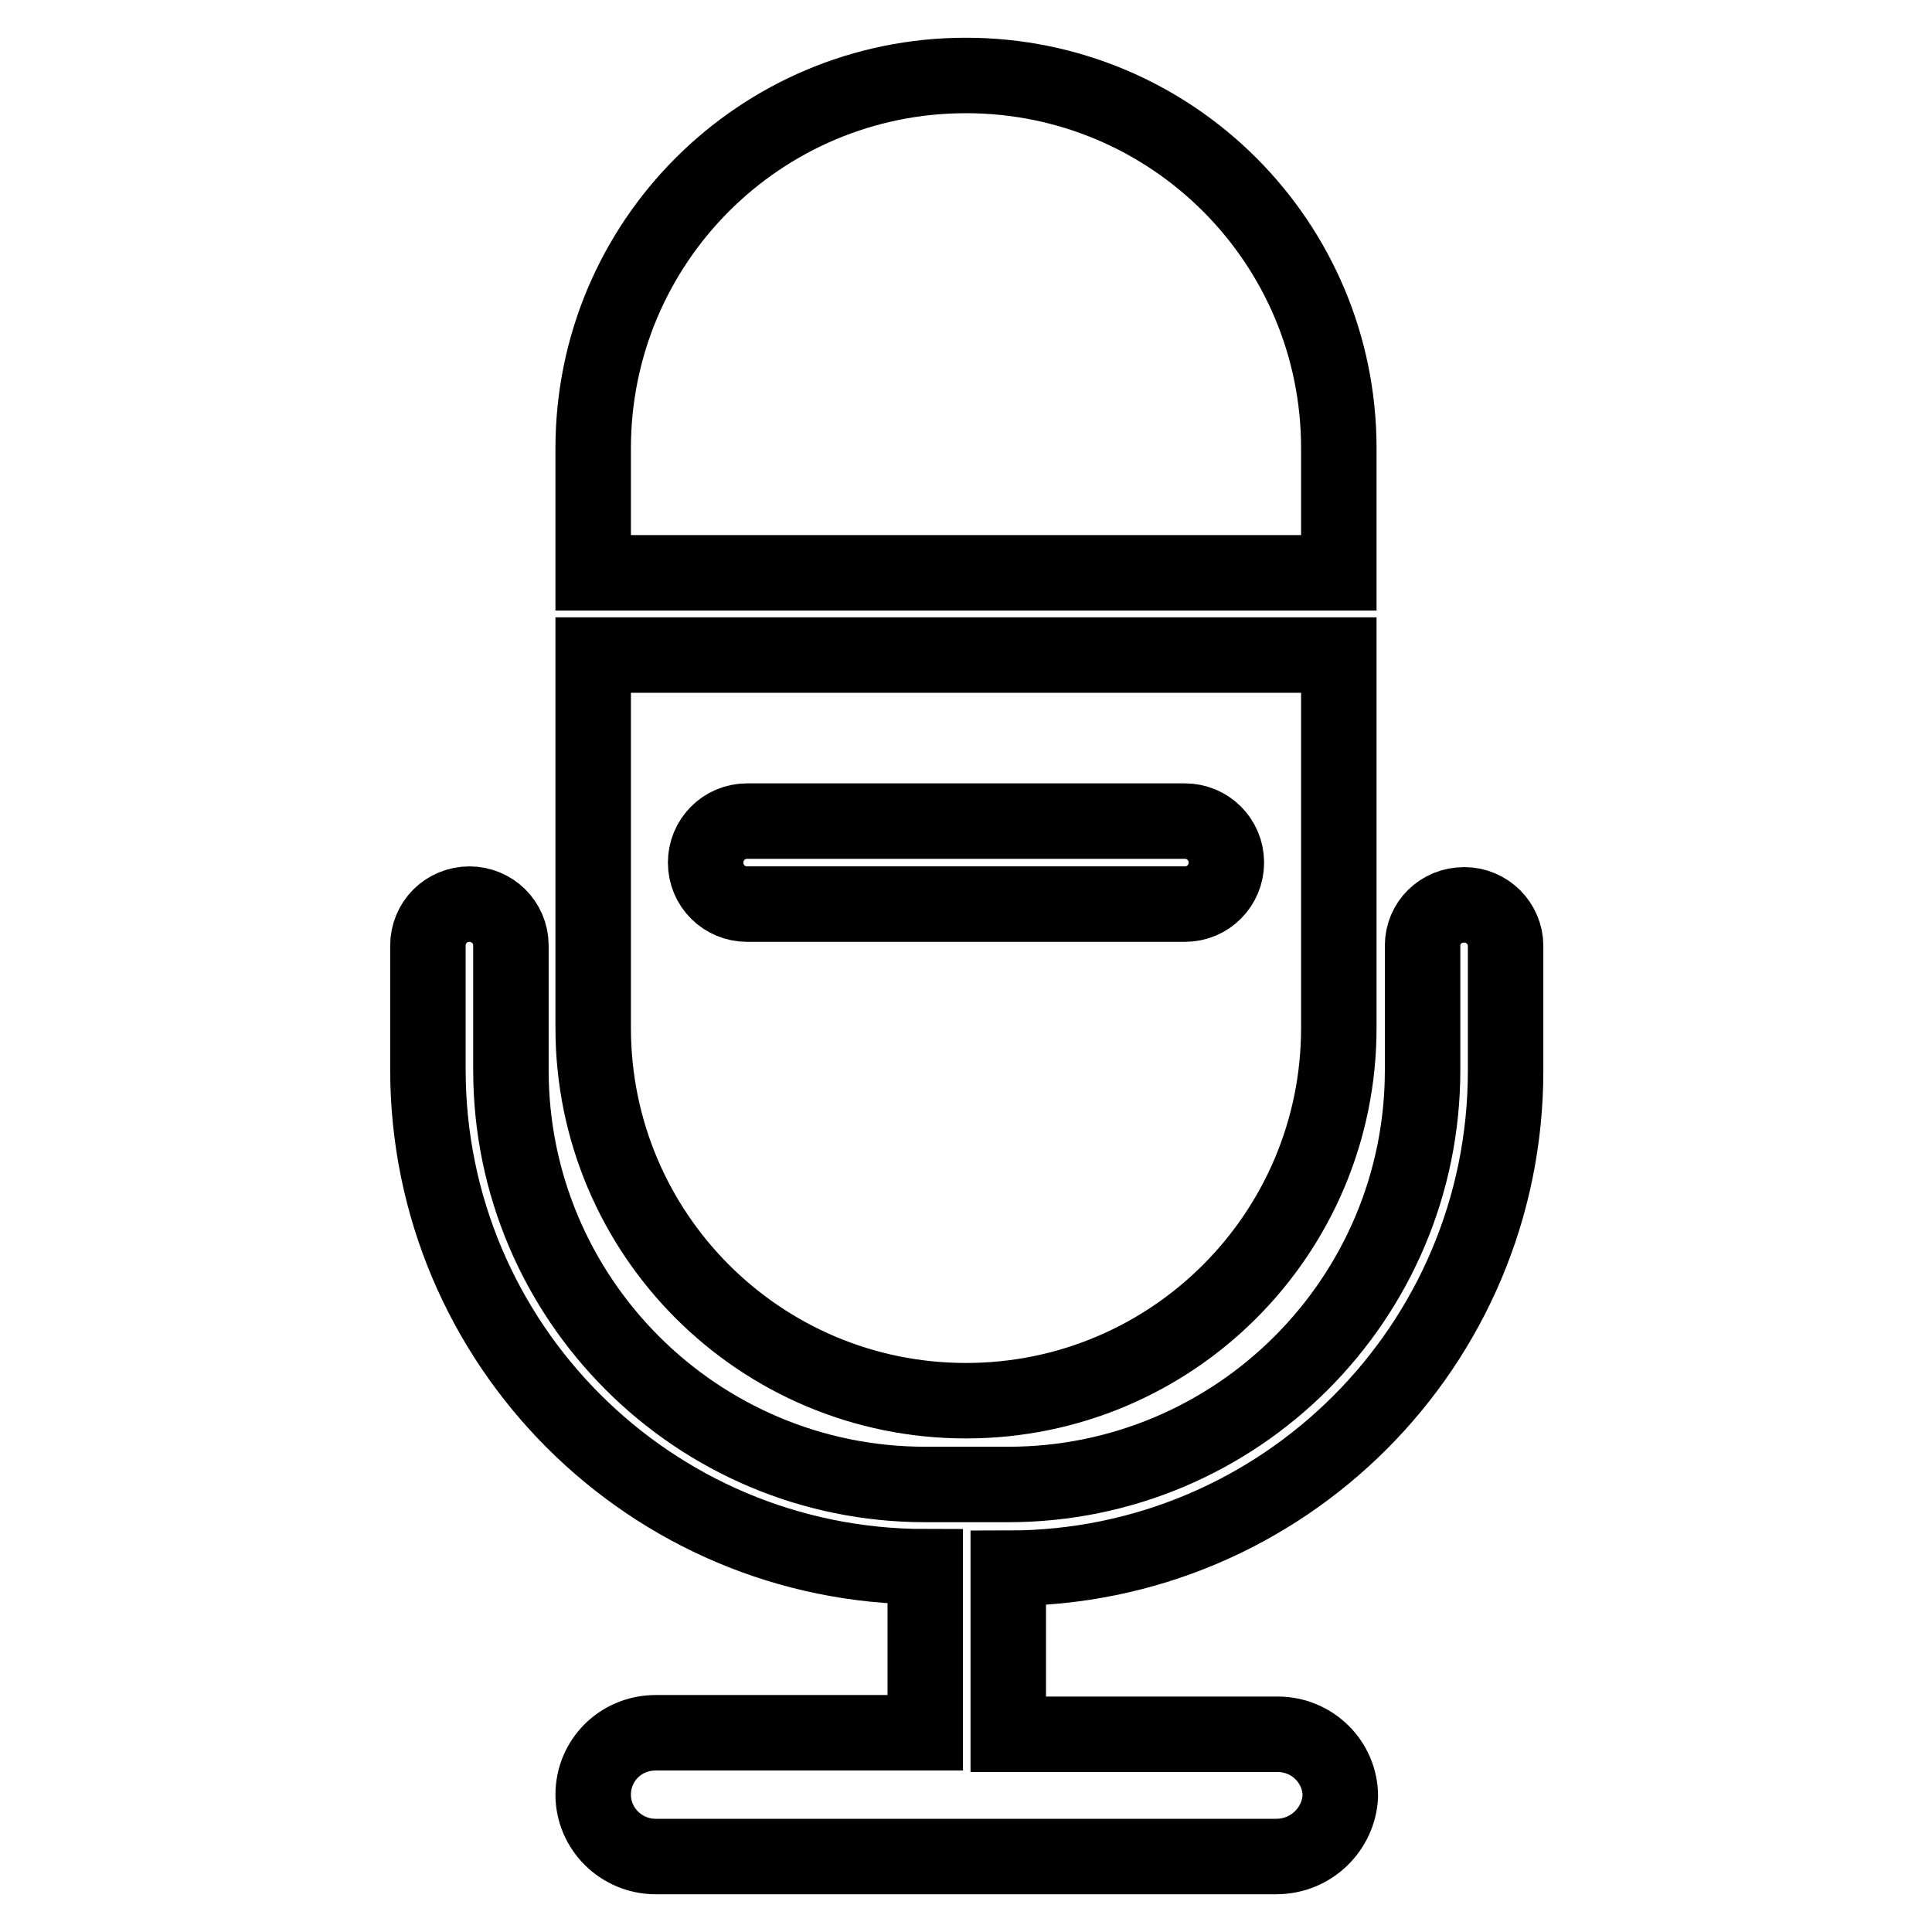 <?xml version="1.0" encoding="utf-8"?>
<!-- Svg Vector Icons : http://www.onlinewebfonts.com/icon -->
<!DOCTYPE svg PUBLIC "-//W3C//DTD SVG 1.1//EN" "http://www.w3.org/Graphics/SVG/1.1/DTD/svg11.dtd">
<svg version="1.1" xmlns="http://www.w3.org/2000/svg" xmlns:xlink="http://www.w3.org/1999/xlink" x="0px" y="0px" viewBox="0 0 256 256" enable-background="new 0 0 256 256" xml:space="preserve">
<g> <path stroke-width="10" fill-opacity="0" stroke="#000000"  d="M169.1,246H86.9c-4.6,0-8.3-3.7-8.3-8.2c0-4.5,3.6-8.2,8.3-8.2h35.7v-22c-36.4,0-65.9-29.5-65.9-65.9 c0,0,0-9.9,0-16.4c0-1.5,0.6-2.9,1.6-3.9c1-1,2.4-1.6,3.9-1.6h0c3,0,5.5,2.4,5.5,5.5c0,6.5,0,16.5,0,16.5 c0,30.3,24.6,54.9,54.9,54.9h11c30.3,0,54.9-24.6,54.9-54.9c0,0,0-10,0-16.5c0-3,2.4-5.4,5.5-5.4c0,0,0.1,0,0.1,0 c1.4,0,2.8,0.6,3.8,1.6s1.6,2.4,1.6,3.8c0,6.5,0,16.6,0,16.6c0,36.4-29.5,65.9-65.9,65.9v22h35.7c4.6,0,8.3,3.7,8.3,8.2 C177.4,242.3,173.8,246,169.1,246z M177.4,86.8v49.4c0,27.3-22.1,49.4-49.4,49.4c-27.3,0-49.4-22.1-49.4-49.4V86.8H177.4z  M157,119.8c3.1,0,5.5-2.5,5.5-5.5c0-3.1-2.5-5.5-5.5-5.5H99c-3.1,0-5.5,2.5-5.5,5.5c0,3.1,2.5,5.5,5.5,5.5H157z M177.4,75.9V59.4 c0-27.3-22.1-49.4-49.4-49.4c-27.3,0-49.4,22.1-49.4,49.4v16.5H177.4z"/></g>
</svg>